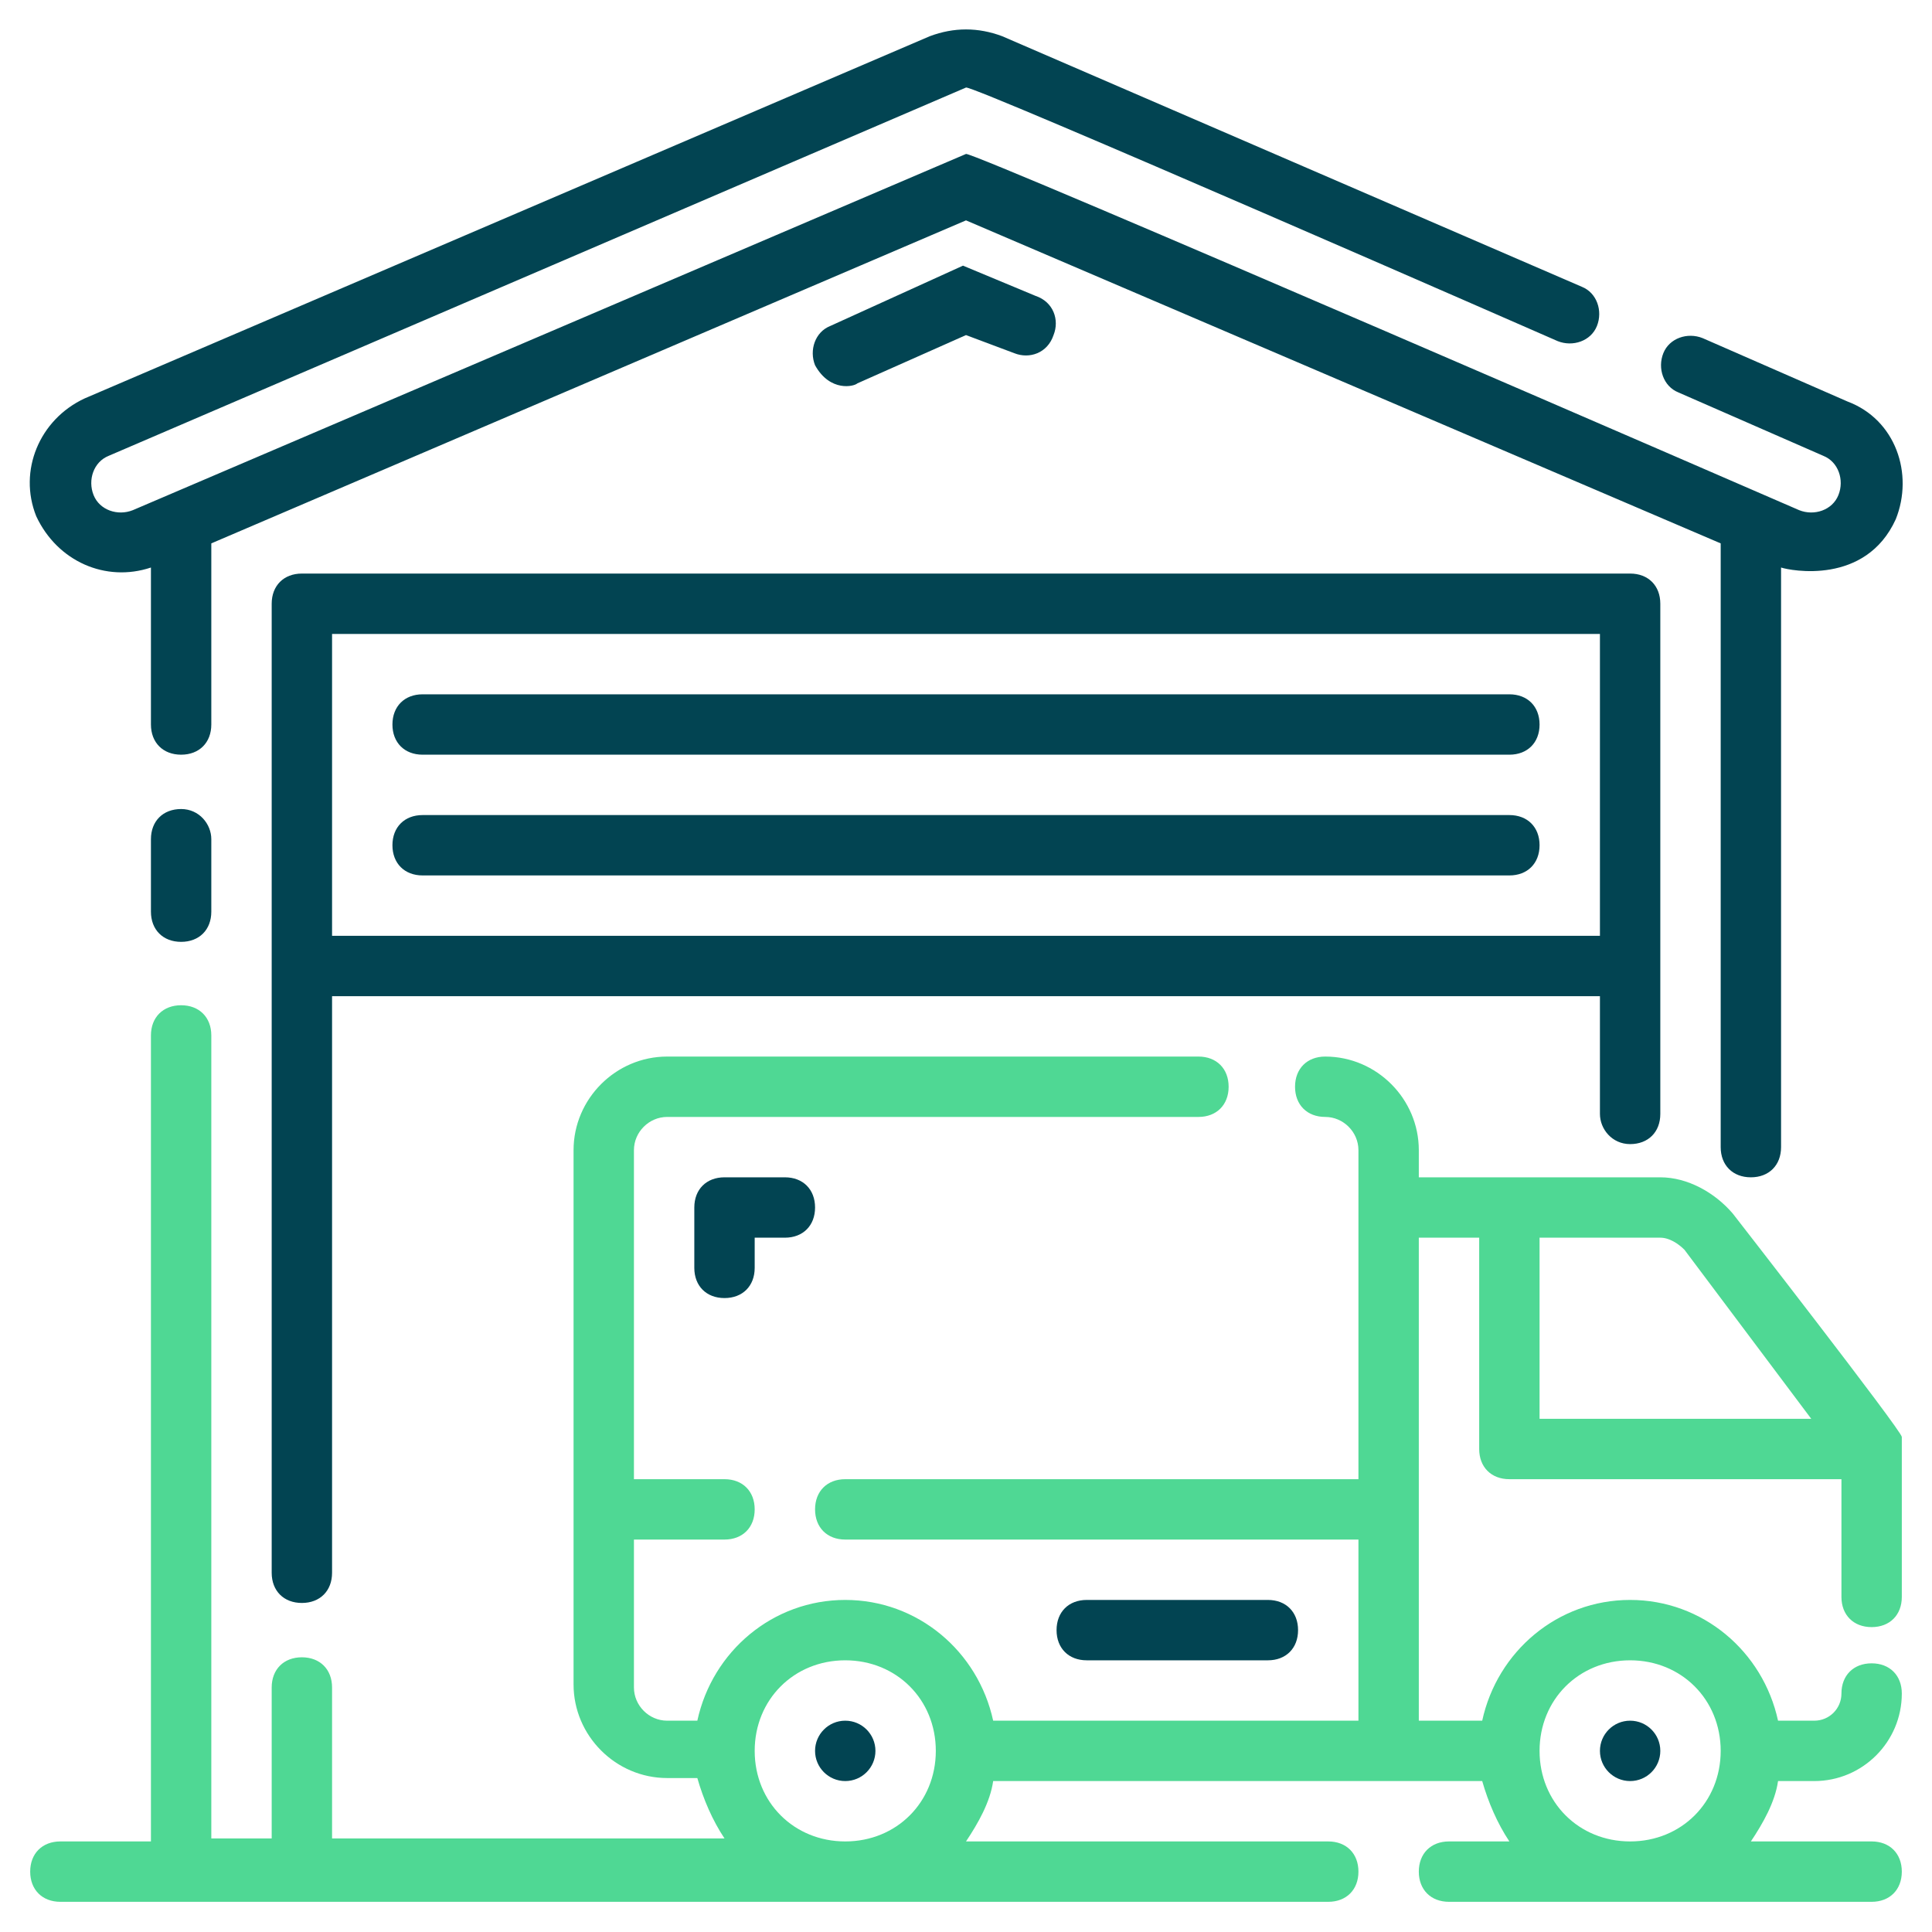 <svg xmlns="http://www.w3.org/2000/svg" width="512" height="512" viewBox="0 0 512 512" fill="none"><path d="M40 150.4V192C40 196.8 43.2 200 48 200C52.8 200 56 196.8 56 192V144L256 58.4L456 144V304C456 308.8 459.2 312 464 312C468.8 312 472 308.8 472 304V150.4C474.4 151.2 494.4 155.2 502.4 137.6C507.2 125.6 502.4 111.2 489.6 106.4L451.2 89.6C447.2 88 442.4 89.6 440.8 93.6C439.2 97.6 440.8 102.4 444.8 104L483.2 120.8C487.2 122.4 488.8 127.2 487.2 131.2C485.6 135.2 480.8 136.8 476.8 135.2C476.8 135.2 257.6 40 256 40.8L35.2 135.2C31.2 136.8 26.4 135.2 24.8 131.2C23.2 127.2 24.8 122.4 28.8 120.8L256 23.2C257.6 22.4 412.8 90.4 412.8 90.4C416.8 92 421.6 90.4 423.2 86.4C424.8 82.4 423.2 77.6 419.2 76L265.6 9.6C259.2 7.2 252.8 7.2 246.4 9.6L22.4 105.6C10.4 111.2 4.8 124.8 9.6 136.8C15.2 148.8 28 154.4 40 150.4Z" fill="#024452"></path><path d="M48 214.4C43.2 214.4 40 217.6 40 222.4V241.6C40 246.4 43.2 249.6 48 249.6C52.8 249.6 56 246.4 56 241.6V222.4C56 218.4 52.8 214.4 48 214.4Z" fill="#024452"></path><path d="M432 303.2C436.8 303.2 440 300 440 295.2V160C440 155.2 436.8 152 432 152H80C75.2 152 72 155.2 72 160V416.8C72 421.6 75.2 424.8 80 424.8C84.8 424.8 88 421.6 88 416.8V264H424V295.2C424 299.2 427.2 303.2 432 303.2ZM88 248V168H424V248H88Z" fill="#024452"></path><path d="M400 184H112C107.2 184 104 187.2 104 192C104 196.8 107.2 200 112 200H400C404.8 200 408 196.8 408 192C408 187.2 404.8 184 400 184Z" fill="#024452"></path><path d="M227.2 101.6L256 88.8L268.8 93.6C272.8 95.2 277.6 93.6 279.2 88.8C280.8 84.8 279.2 80 274.4 78.4L255.2 70.4L220 86.4C216 88 214.4 92.8 216 96.8C220 104 226.4 102.4 227.2 101.6Z" fill="#024452"></path><path d="M459.2 321.6C454.4 316 447.2 312 440 312H376V304.8C376 291.2 364.8 280 351.2 280C346.4 280 343.2 283.2 343.2 288C343.2 292.8 346.4 296 351.2 296C356 296 360 300 360 304.8V392H224C219.2 392 216 395.2 216 400C216 404.8 219.2 408 224 408H360V456H263.2C259.2 437.6 243.2 424 224 424C204.8 424 188.8 437.6 184.8 456H176.8C172 456 168 452 168 447.2V408H192C196.8 408 200 404.8 200 400C200 395.2 196.8 392 192 392H168V304.8C168 300 172 296 176.8 296H317.6C322.4 296 325.6 292.8 325.6 288C325.6 283.2 322.4 280 317.6 280H176.8C163.2 280 152 291.2 152 304.8V446.4C152 460 163.2 471.2 176.8 471.2H184.8C186.4 476.8 188.8 482.4 192 487.2H88V447.2C88 442.4 84.8 439.2 80 439.2C75.2 439.2 72 442.4 72 447.2V487.2H56V274.4C56 269.6 52.8 266.4 48 266.4C43.2 266.4 40 269.6 40 274.4V488H16C11.2 488 8 491.2 8 496C8 500.8 11.2 504 16 504H352C356.8 504 360 500.8 360 496C360 491.2 356.8 488 352 488H256C259.2 483.2 262.4 477.6 263.2 472H392.8C394.4 477.6 396.8 483.2 400 488H384C379.2 488 376 491.2 376 496C376 500.8 379.2 504 384 504H496C500.8 504 504 500.8 504 496C504 491.2 500.8 488 496 488H464C467.2 483.2 470.4 477.6 471.2 472H480.8C493.6 472 504 461.6 504 448.8C504 444 500.8 440.8 496 440.8C491.2 440.8 488 444 488 448.8C488 452.8 484.8 456 480.8 456H471.2C467.2 437.6 451.2 424 432 424C412.8 424 396.8 437.6 392.8 456H376V328H392V384C392 388.8 395.2 392 400 392H488V423.2C488 428 491.2 431.2 496 431.2C500.8 431.2 504 428 504 423.2V380.8C504 379.2 459.2 321.6 459.2 321.6ZM224 488C210.4 488 200 477.6 200 464C200 450.4 210.4 440 224 440C237.6 440 248 450.4 248 464C248 477.6 237.6 488 224 488ZM432 440C445.6 440 456 450.4 456 464C456 477.6 445.6 488 432 488C418.4 488 408 477.6 408 464C408 450.4 418.4 440 432 440ZM408 376V328H440C442.4 328 444.8 329.6 446.4 331.2L480 376H408Z" fill="#4FD894"></path><path d="M192 312C187.2 312 184 315.2 184 320V336C184 340.8 187.2 344 192 344C196.8 344 200 340.8 200 336V328H208C212.8 328 216 324.8 216 320C216 315.2 212.8 312 208 312H192Z" fill="#024452"></path><path d="M336 440C340.8 440 344 436.8 344 432C344 427.2 340.8 424 336 424H288C283.2 424 280 427.2 280 432C280 436.8 283.2 440 288 440H336Z" fill="#024452"></path><path d="M400 216H112C107.2 216 104 219.2 104 224C104 228.8 107.2 232 112 232H400C404.8 232 408 228.8 408 224C408 219.2 404.8 216 400 216Z" fill="#024452"></path><path d="M224 472C228.418 472 232 468.418 232 464C232 459.582 228.418 456 224 456C219.582 456 216 459.582 216 464C216 468.418 219.582 472 224 472Z" fill="#024452"></path><path d="M432 472C436.418 472 440 468.418 440 464C440 459.582 436.418 456 432 456C427.582 456 424 459.582 424 464C424 468.418 427.582 472 432 472Z" fill="#024452"></path></svg>